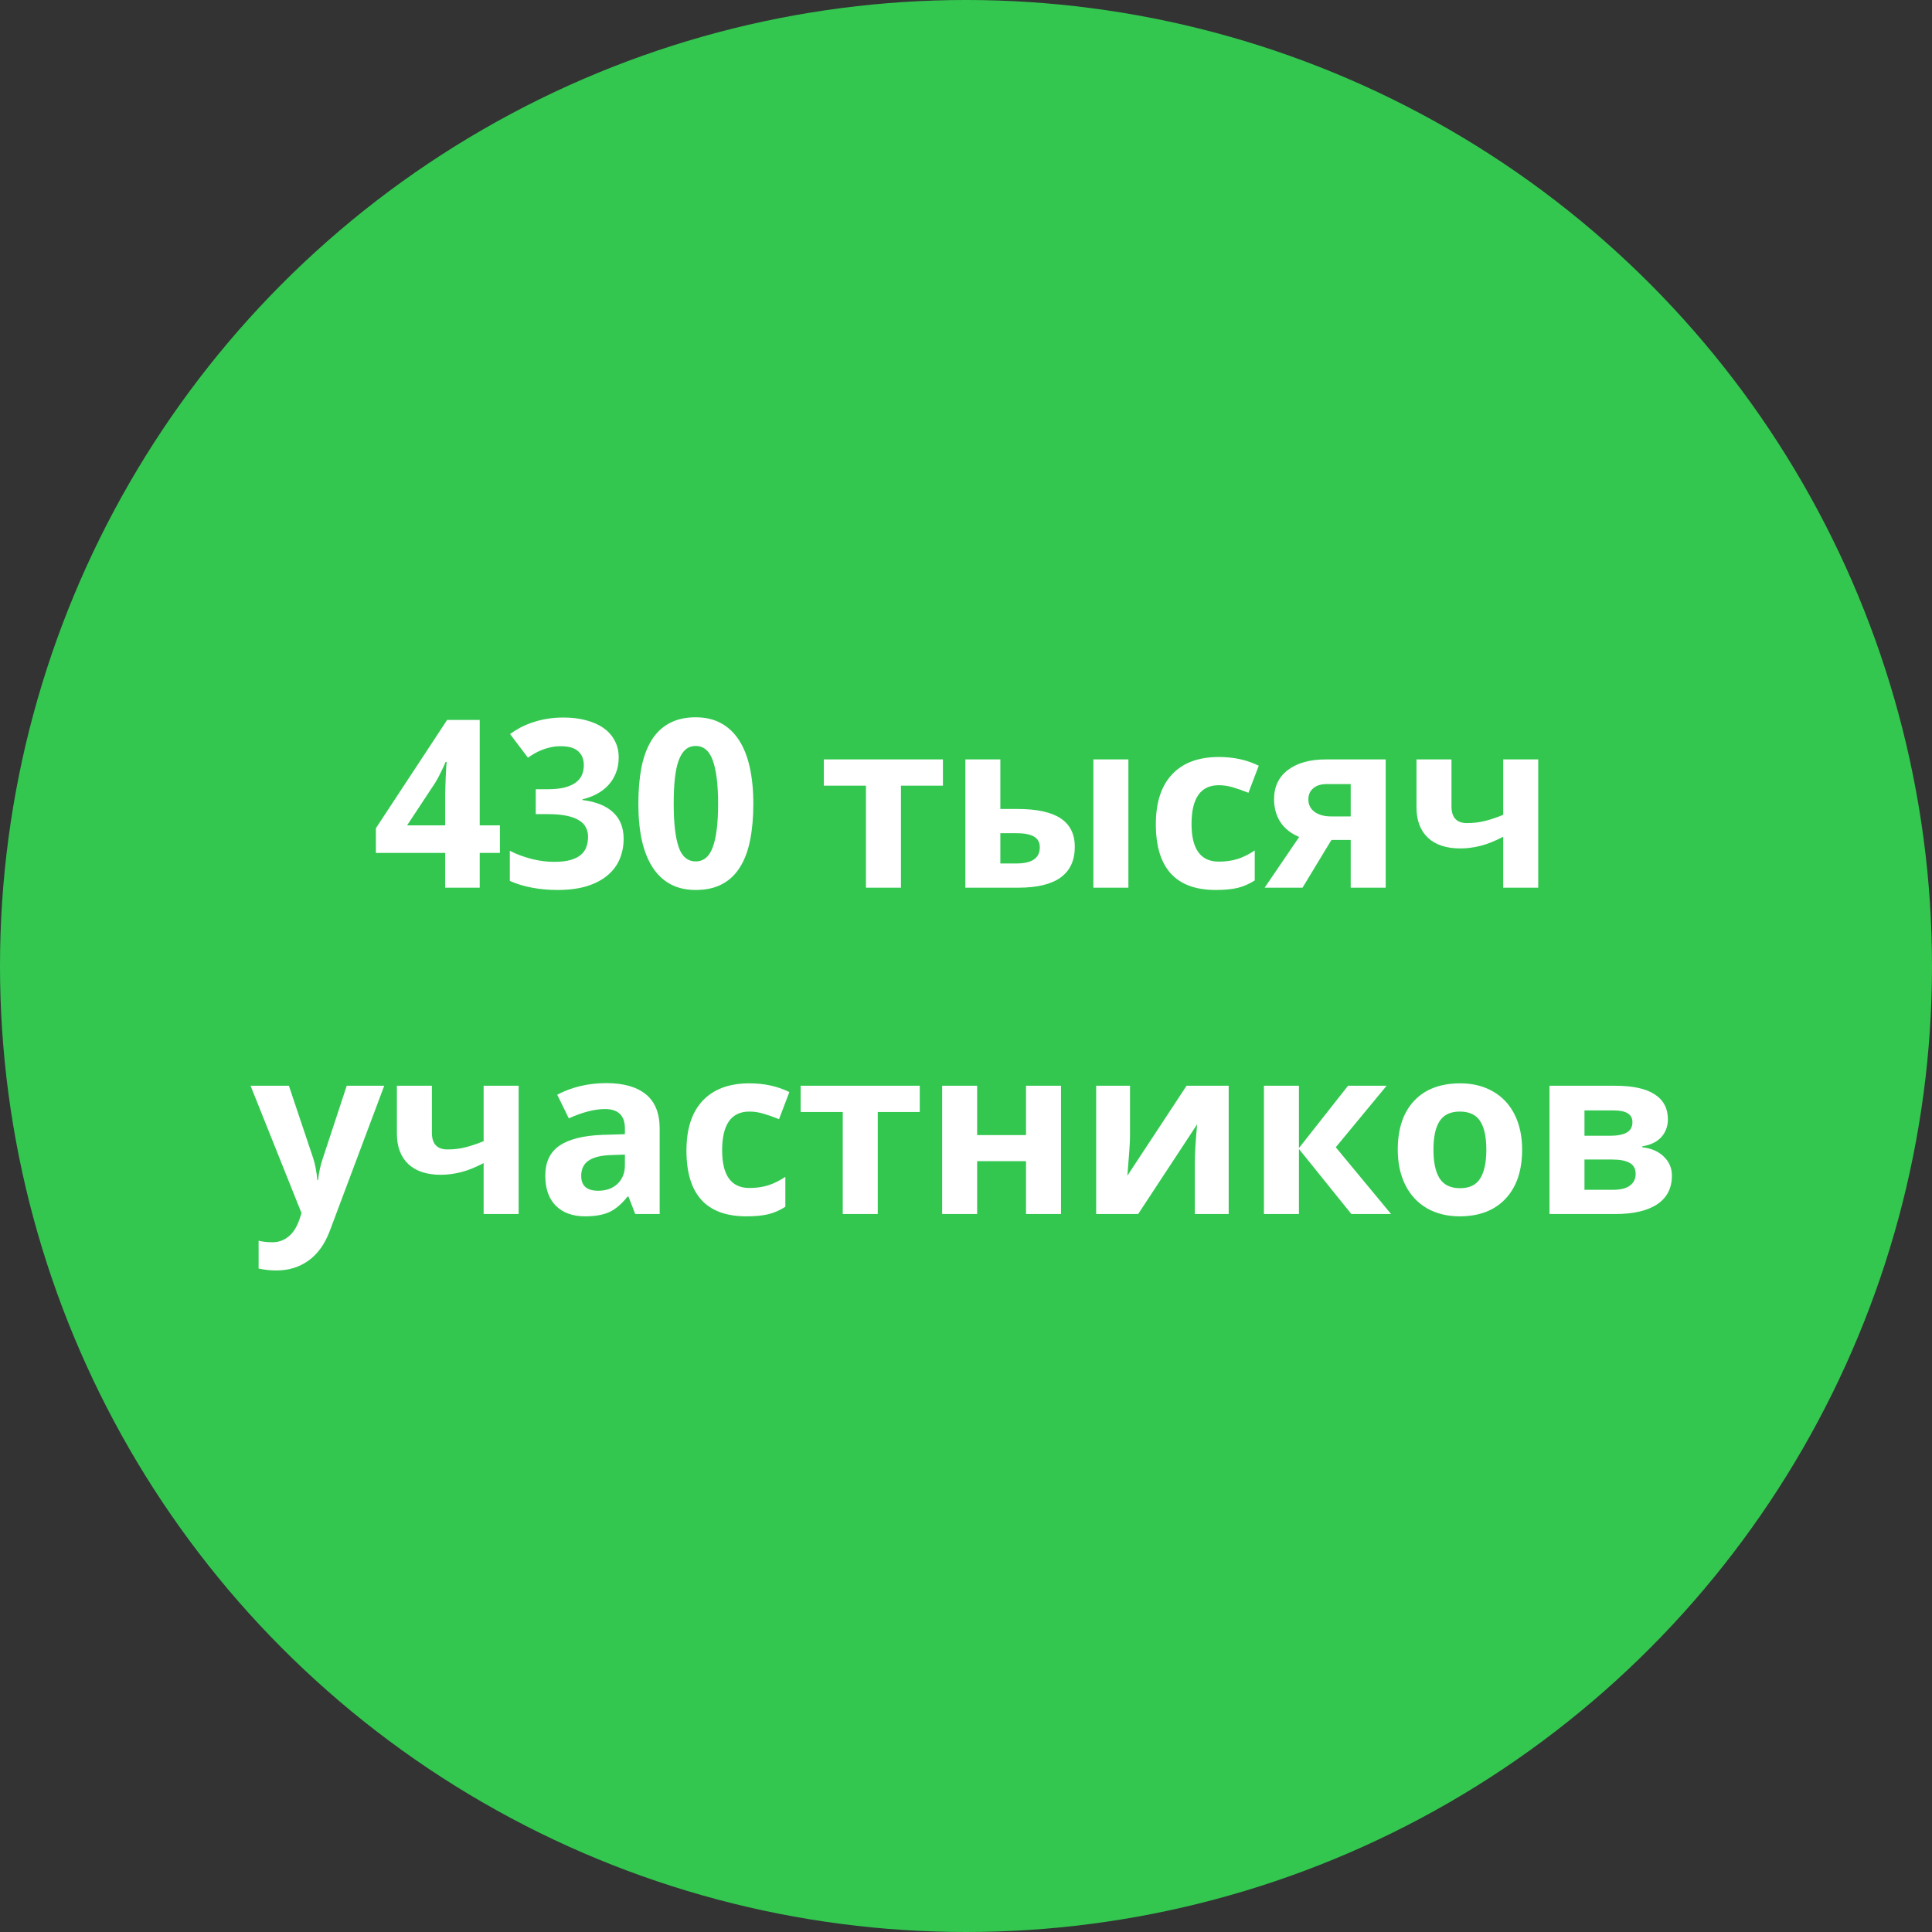 <?xml version="1.0" encoding="UTF-8"?> <svg xmlns="http://www.w3.org/2000/svg" width="148" height="148" viewBox="0 0 148 148" fill="none"><rect x="0" y="0" width="148" height="148" fill="#333333" stroke="none"/> <circle cx="74" cy="74" r="74" fill="#33C750"></circle> <path d="M38.295 65.337H36.749V68H34.103V65.337H28.794V63.447L34.252 55.15H36.749V63.227H38.295V65.337ZM34.103 63.227V61.048C34.103 60.972 34.103 60.863 34.103 60.723C34.109 60.576 34.115 60.412 34.121 60.23C34.127 60.049 34.132 59.861 34.138 59.668C34.15 59.475 34.159 59.29 34.165 59.114C34.176 58.938 34.185 58.786 34.191 58.657C34.203 58.523 34.211 58.426 34.217 58.367H34.138C34.033 58.613 33.913 58.874 33.778 59.149C33.649 59.425 33.499 59.7 33.33 59.976L31.185 63.227H34.103ZM47.395 58.024C47.395 58.47 47.322 58.871 47.175 59.228C47.035 59.58 46.839 59.891 46.587 60.16C46.34 60.424 46.047 60.647 45.708 60.828C45.374 61.004 45.01 61.139 44.618 61.232V61.285C45.655 61.414 46.44 61.73 46.973 62.234C47.507 62.732 47.773 63.406 47.773 64.256C47.773 64.818 47.67 65.34 47.465 65.82C47.266 66.295 46.956 66.708 46.534 67.06C46.118 67.411 45.59 67.686 44.952 67.886C44.319 68.079 43.572 68.176 42.711 68.176C42.019 68.176 41.369 68.117 40.759 68C40.15 67.889 39.582 67.716 39.054 67.481V65.17C39.318 65.311 39.596 65.434 39.889 65.539C40.182 65.644 40.475 65.735 40.768 65.811C41.061 65.882 41.348 65.935 41.63 65.97C41.917 66.005 42.186 66.022 42.438 66.022C42.942 66.022 43.361 65.976 43.695 65.882C44.029 65.788 44.295 65.656 44.495 65.486C44.694 65.316 44.835 65.114 44.917 64.88C45.005 64.64 45.048 64.379 45.048 64.098C45.048 63.834 44.993 63.597 44.882 63.386C44.776 63.169 44.6 62.987 44.354 62.841C44.114 62.688 43.797 62.571 43.405 62.489C43.012 62.407 42.529 62.366 41.955 62.366H41.041V60.459H41.937C42.476 60.459 42.925 60.412 43.282 60.318C43.639 60.219 43.923 60.087 44.134 59.923C44.351 59.753 44.504 59.557 44.591 59.334C44.679 59.111 44.723 58.874 44.723 58.622C44.723 58.165 44.58 57.808 44.293 57.55C44.011 57.292 43.563 57.163 42.948 57.163C42.667 57.163 42.403 57.192 42.157 57.251C41.917 57.304 41.691 57.374 41.48 57.462C41.275 57.544 41.085 57.638 40.909 57.743C40.739 57.843 40.584 57.942 40.443 58.042L39.072 56.231C39.318 56.05 39.585 55.883 39.872 55.73C40.165 55.578 40.481 55.446 40.821 55.335C41.161 55.218 41.527 55.127 41.92 55.062C42.312 54.998 42.731 54.966 43.176 54.966C43.809 54.966 44.383 55.036 44.899 55.177C45.42 55.312 45.866 55.511 46.235 55.774C46.604 56.032 46.888 56.352 47.087 56.732C47.293 57.107 47.395 57.538 47.395 58.024ZM57.708 61.575C57.708 62.612 57.626 63.538 57.462 64.353C57.303 65.167 57.046 65.858 56.688 66.427C56.337 66.995 55.88 67.429 55.317 67.728C54.761 68.026 54.087 68.176 53.296 68.176C52.551 68.176 51.904 68.026 51.353 67.728C50.803 67.429 50.346 66.995 49.982 66.427C49.619 65.858 49.346 65.167 49.165 64.353C48.989 63.538 48.901 62.612 48.901 61.575C48.901 60.538 48.98 59.609 49.138 58.789C49.303 57.969 49.56 57.274 49.912 56.706C50.263 56.138 50.718 55.704 51.274 55.405C51.831 55.101 52.505 54.948 53.296 54.948C54.034 54.948 54.678 55.098 55.229 55.397C55.78 55.695 56.24 56.129 56.609 56.697C56.978 57.266 57.254 57.96 57.435 58.78C57.617 59.601 57.708 60.532 57.708 61.575ZM51.608 61.575C51.608 63.04 51.734 64.142 51.986 64.88C52.238 65.618 52.675 65.987 53.296 65.987C53.905 65.987 54.342 65.621 54.605 64.889C54.875 64.156 55.01 63.052 55.01 61.575C55.01 60.105 54.875 59 54.605 58.262C54.342 57.518 53.905 57.145 53.296 57.145C52.985 57.145 52.721 57.239 52.505 57.427C52.294 57.614 52.121 57.893 51.986 58.262C51.851 58.631 51.755 59.094 51.696 59.65C51.638 60.201 51.608 60.843 51.608 61.575ZM72.233 58.174V60.187H69.017V68H66.336V60.187H63.11V58.174H72.233ZM76.631 61.971H77.923C79.423 61.971 80.533 62.211 81.254 62.691C81.975 63.172 82.335 63.898 82.335 64.871C82.335 65.908 81.975 66.69 81.254 67.218C80.533 67.739 79.455 68 78.02 68H73.95V58.174H76.631V61.971ZM79.654 64.906C79.654 64.525 79.502 64.25 79.197 64.08C78.893 63.91 78.439 63.825 77.835 63.825H76.631V66.145H77.87C79.06 66.145 79.654 65.732 79.654 64.906ZM86.44 68H83.759V58.174H86.44V68ZM93.131 68.176C90.073 68.176 88.543 66.497 88.543 63.14C88.543 61.47 88.959 60.195 89.791 59.316C90.623 58.432 91.816 57.989 93.368 57.989C94.505 57.989 95.525 58.212 96.427 58.657L95.636 60.731C95.214 60.562 94.822 60.424 94.458 60.318C94.095 60.207 93.732 60.151 93.368 60.151C91.974 60.151 91.277 61.142 91.277 63.122C91.277 65.044 91.974 66.005 93.368 66.005C93.884 66.005 94.362 65.938 94.801 65.803C95.24 65.662 95.68 65.445 96.119 65.152V67.446C95.686 67.722 95.246 67.912 94.801 68.018C94.362 68.123 93.805 68.176 93.131 68.176ZM99.779 68H96.878L99.524 64.115C98.891 63.852 98.41 63.471 98.082 62.973C97.76 62.475 97.599 61.889 97.599 61.215C97.599 60.266 97.954 59.522 98.662 58.982C99.377 58.443 100.35 58.174 101.58 58.174H106.151V68H103.47V64.344H101.994L99.779 68ZM100.227 61.232C100.227 61.643 100.388 61.965 100.71 62.199C101.033 62.428 101.454 62.542 101.976 62.542H103.47V60.063H101.633C101.194 60.063 100.848 60.172 100.596 60.389C100.35 60.6 100.227 60.881 100.227 61.232ZM111.19 58.174V61.769C111.19 62.624 111.585 63.052 112.376 63.052C112.892 63.052 113.37 62.993 113.809 62.876C114.254 62.759 114.703 62.606 115.154 62.419V58.174H117.834V68H115.154V64.098C114.533 64.426 113.956 64.657 113.422 64.792C112.889 64.927 112.374 64.994 111.875 64.994C110.803 64.994 109.974 64.722 109.388 64.177C108.802 63.626 108.509 62.844 108.509 61.83V58.174H111.19ZM19.195 83.174H22.131L23.985 88.702C24.143 89.183 24.252 89.751 24.311 90.407H24.363C24.428 89.804 24.554 89.235 24.741 88.702L26.561 83.174H29.434L25.277 94.257C24.896 95.282 24.352 96.05 23.642 96.56C22.939 97.069 22.116 97.324 21.173 97.324C20.71 97.324 20.256 97.274 19.811 97.175V95.048C20.133 95.124 20.484 95.162 20.865 95.162C21.34 95.162 21.753 95.016 22.105 94.723C22.462 94.436 22.74 93.999 22.939 93.413L23.098 92.93L19.195 83.174ZM33.085 83.174V86.769C33.085 87.624 33.48 88.052 34.272 88.052C34.787 88.052 35.265 87.993 35.704 87.876C36.15 87.759 36.598 87.606 37.049 87.419V83.174H39.73V93H37.049V89.098C36.428 89.426 35.851 89.657 35.318 89.792C34.784 89.927 34.269 89.994 33.771 89.994C32.698 89.994 31.869 89.722 31.283 89.177C30.697 88.626 30.404 87.844 30.404 86.83V83.174H33.085ZM48.662 93L48.144 91.664H48.073C47.622 92.232 47.156 92.628 46.676 92.851C46.201 93.067 45.58 93.176 44.813 93.176C43.869 93.176 43.125 92.906 42.58 92.367C42.041 91.828 41.772 91.061 41.772 90.064C41.772 89.022 42.135 88.254 42.861 87.762C43.594 87.264 44.696 86.988 46.166 86.936L47.871 86.883V86.452C47.871 85.456 47.361 84.958 46.342 84.958C45.557 84.958 44.634 85.195 43.573 85.67L42.686 83.859C43.817 83.268 45.071 82.972 46.447 82.972C47.766 82.972 48.777 83.259 49.48 83.833C50.183 84.407 50.534 85.28 50.534 86.452V93H48.662ZM47.871 88.447L46.834 88.482C46.055 88.506 45.475 88.647 45.094 88.904C44.713 89.162 44.523 89.555 44.523 90.082C44.523 90.838 44.956 91.216 45.823 91.216C46.444 91.216 46.94 91.037 47.309 90.68C47.684 90.322 47.871 89.848 47.871 89.256V88.447ZM57.173 93.176C54.115 93.176 52.585 91.497 52.585 88.14C52.585 86.47 53.001 85.195 53.833 84.316C54.665 83.432 55.858 82.989 57.41 82.989C58.547 82.989 59.567 83.212 60.469 83.657L59.678 85.731C59.256 85.561 58.864 85.424 58.5 85.318C58.137 85.207 57.774 85.151 57.41 85.151C56.016 85.151 55.319 86.142 55.319 88.122C55.319 90.044 56.016 91.005 57.41 91.005C57.926 91.005 58.404 90.938 58.843 90.803C59.282 90.662 59.722 90.445 60.161 90.152V92.446C59.728 92.722 59.288 92.912 58.843 93.018C58.404 93.123 57.847 93.176 57.173 93.176ZM70.457 83.174V85.186H67.24V93H64.559V85.186H61.333V83.174H70.457ZM74.854 83.174V86.953H78.598V83.174H81.279V93H78.598V88.948H74.854V93H72.173V83.174H74.854ZM86.564 83.174V87.059C86.564 87.469 86.497 88.471 86.362 90.064L90.897 83.174H94.123V93H91.53V89.08C91.53 88.383 91.589 87.398 91.706 86.127L87.188 93H83.971V83.174H86.564ZM103.266 83.174H106.22L102.326 87.885L106.562 93H103.521L99.505 88.017V93H96.824V83.174H99.505V87.946L103.266 83.174ZM109.809 88.069C109.809 89.042 109.967 89.777 110.283 90.275C110.605 90.773 111.127 91.022 111.848 91.022C112.562 91.022 113.075 90.776 113.386 90.284C113.702 89.786 113.86 89.048 113.86 88.069C113.86 87.097 113.702 86.367 113.386 85.881C113.069 85.394 112.551 85.151 111.83 85.151C111.115 85.151 110.6 85.394 110.283 85.881C109.967 86.361 109.809 87.091 109.809 88.069ZM116.602 88.069C116.602 89.669 116.181 90.92 115.337 91.822C114.493 92.725 113.318 93.176 111.812 93.176C110.869 93.176 110.037 92.971 109.316 92.561C108.596 92.144 108.042 91.55 107.655 90.776C107.268 90.003 107.075 89.101 107.075 88.069C107.075 86.464 107.494 85.216 108.332 84.325C109.17 83.435 110.348 82.989 111.865 82.989C112.809 82.989 113.641 83.194 114.361 83.605C115.082 84.015 115.636 84.603 116.022 85.371C116.409 86.139 116.602 87.038 116.602 88.069ZM127.768 85.749C127.768 86.276 127.601 86.728 127.267 87.103C126.939 87.472 126.452 87.709 125.808 87.814V87.885C126.505 87.967 127.056 88.207 127.46 88.606C127.87 88.998 128.075 89.484 128.075 90.064C128.075 91.019 127.7 91.749 126.95 92.253C126.2 92.751 125.128 93 123.733 93H118.697V83.174H123.733C125.081 83.174 126.089 83.394 126.757 83.833C127.431 84.267 127.768 84.905 127.768 85.749ZM125.298 89.924C125.298 89.537 125.148 89.259 124.85 89.089C124.551 88.913 124.103 88.825 123.505 88.825H121.378V91.145H123.558C124.126 91.145 124.557 91.04 124.85 90.829C125.148 90.612 125.298 90.311 125.298 89.924ZM125.052 85.96C125.052 85.362 124.577 85.064 123.628 85.064H121.378V87.006H123.32C123.889 87.006 124.319 86.924 124.612 86.76C124.905 86.596 125.052 86.329 125.052 85.96Z" fill="white"></path> </svg> 